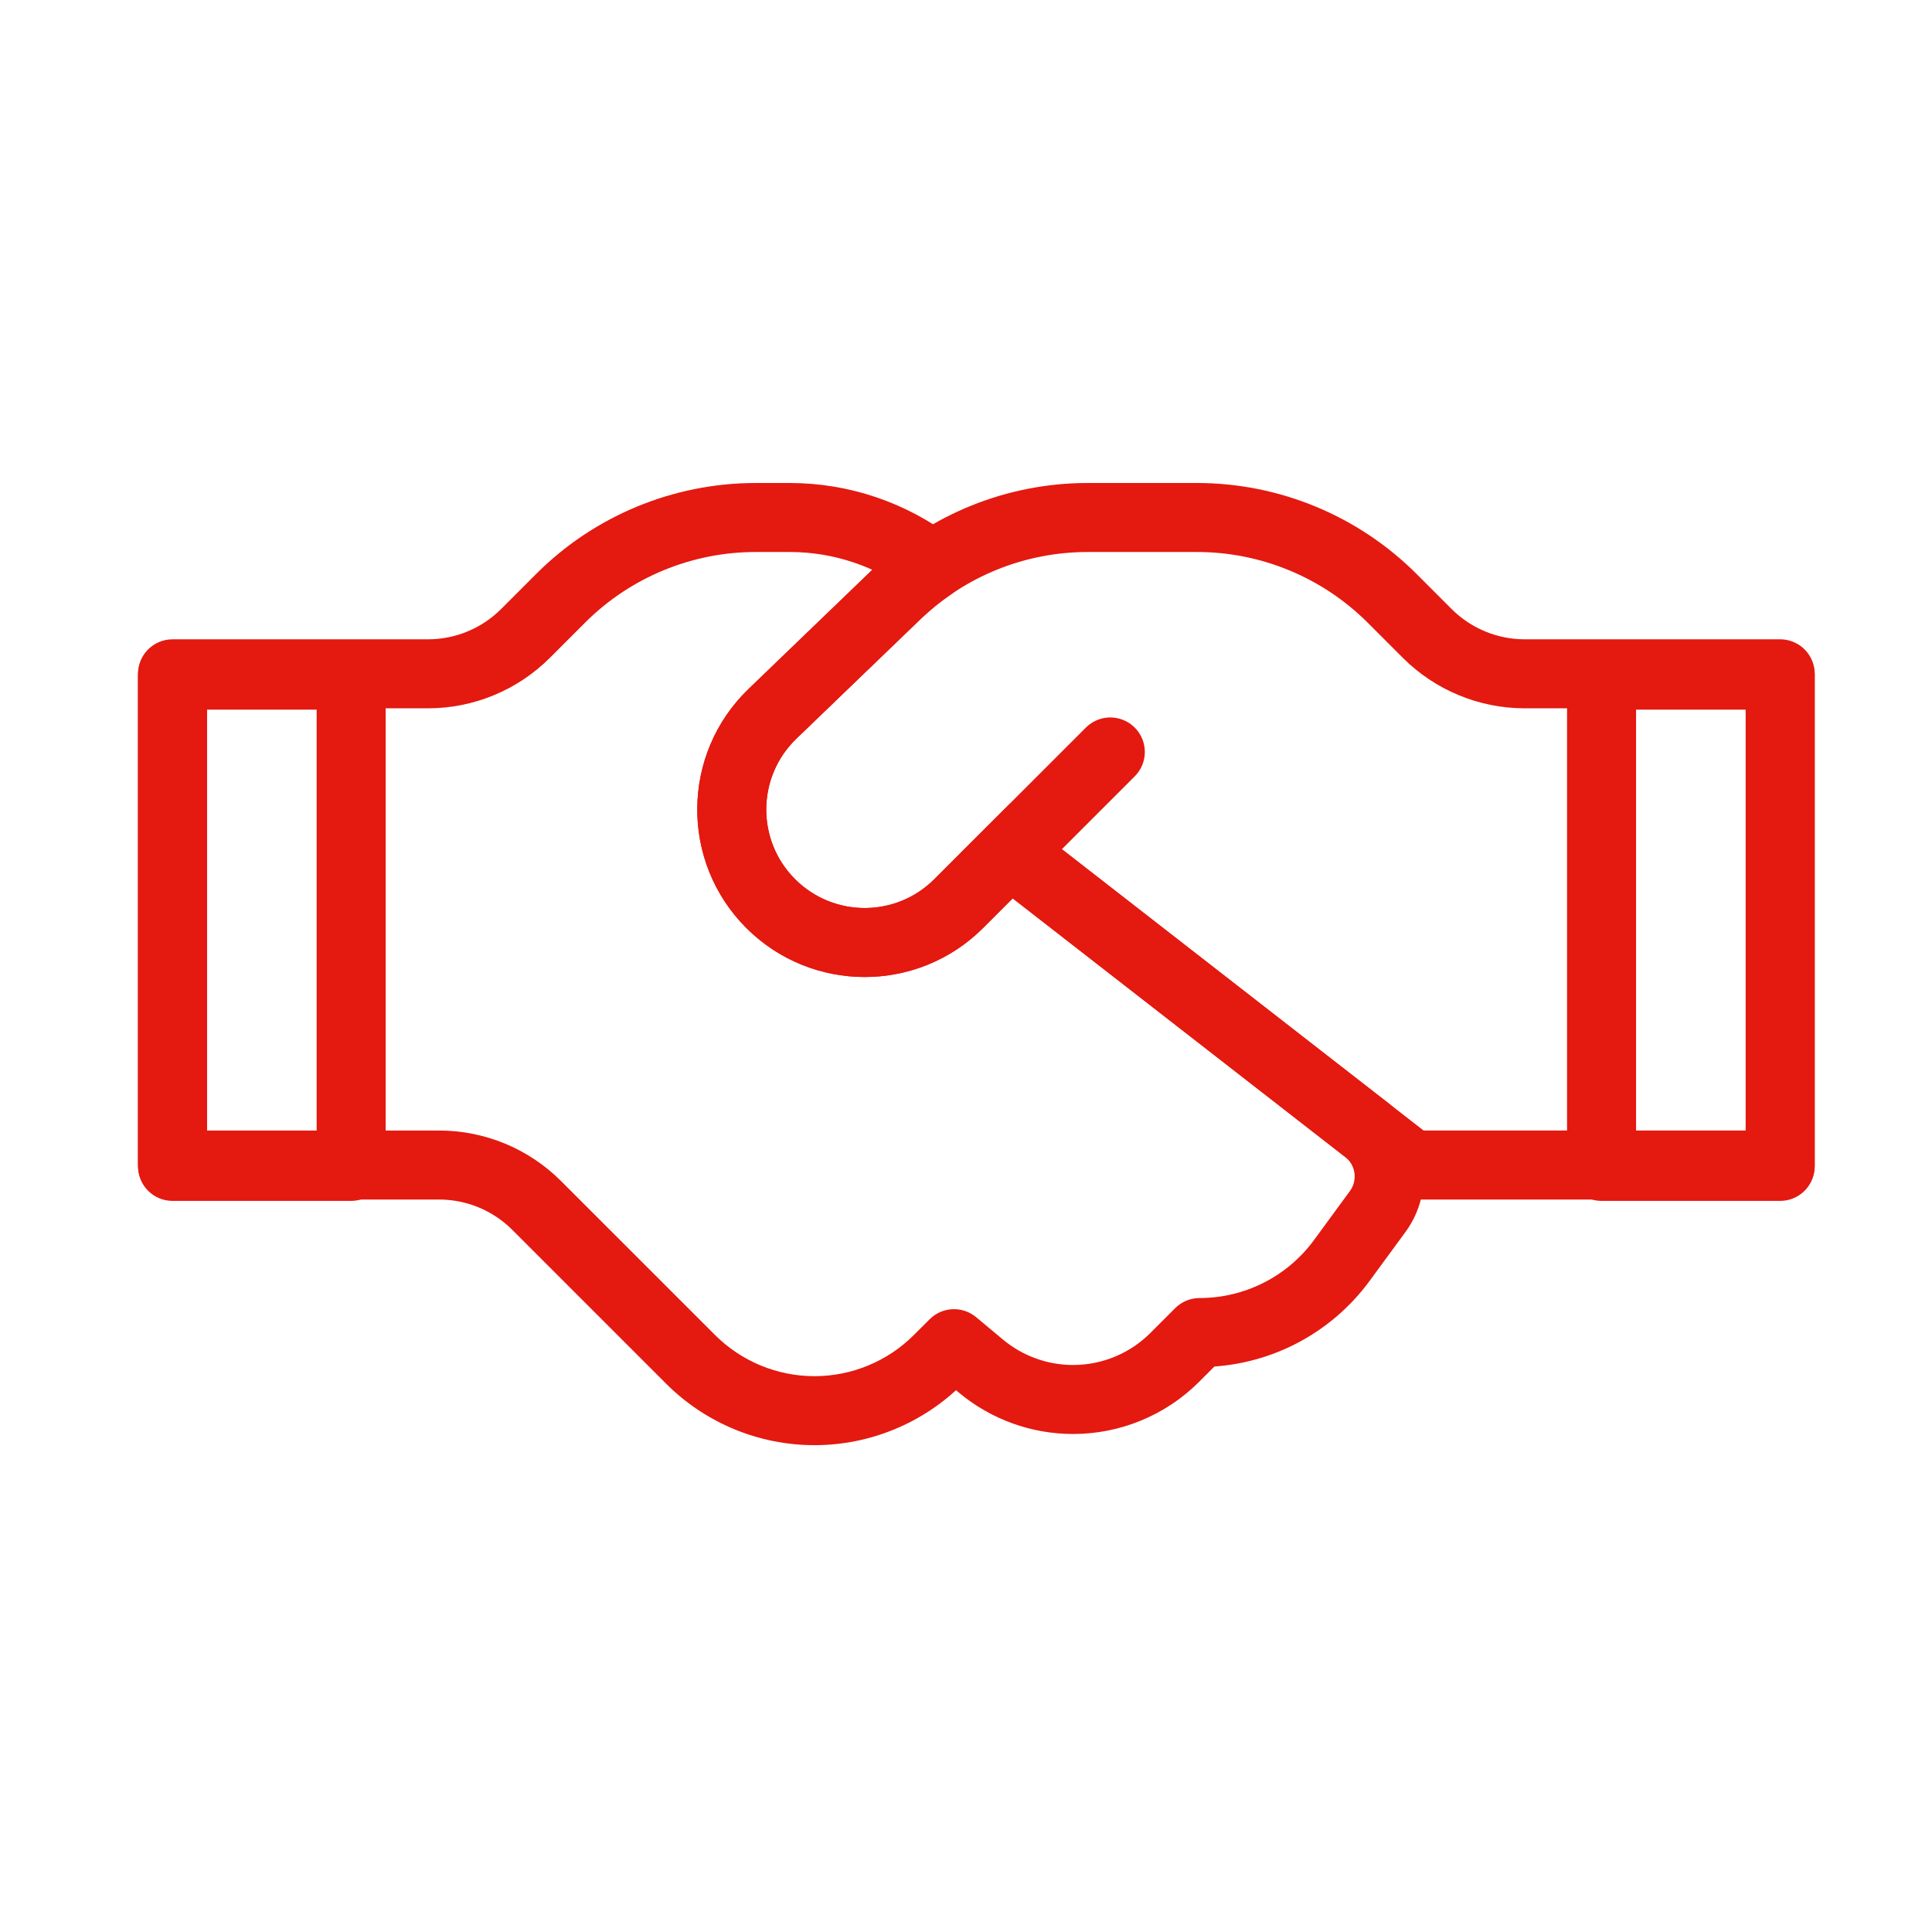 <?xml version="1.0" encoding="UTF-8"?> <svg xmlns="http://www.w3.org/2000/svg" width="56" height="56" viewBox="0 0 56 56" fill="none"> <path d="M5 19.531V18.531C4.448 18.531 4 18.978 4 19.531H5ZM15.233 18.359L15.94 19.066V19.066L15.233 18.359ZM16.248 17.343L16.956 18.05L16.248 17.343ZM27.016 16.392L27.58 17.218C27.845 17.037 28.008 16.739 28.016 16.418C28.024 16.097 27.878 15.791 27.622 15.596L27.016 16.392ZM25.976 17.237L26.67 17.958L25.976 17.237ZM22.391 20.69L21.697 19.97V19.97L22.391 20.69ZM22.339 26.191L21.632 26.898H21.632L22.339 26.191ZM27.788 26.191L28.495 26.898L28.495 26.898L27.788 26.191ZM29.271 24.708L29.885 23.919C29.486 23.609 28.92 23.645 28.564 24.001L29.271 24.708ZM39.619 32.757L40.243 31.975L40.233 31.968L39.619 32.757ZM39.934 35.115L39.127 34.524V34.524L39.934 35.115ZM38.892 36.536L38.086 35.945L38.892 36.536ZM34.772 38.624V37.624C34.507 37.624 34.253 37.729 34.065 37.916L34.772 38.624ZM28.435 39.599L27.795 40.367L27.795 40.367L28.435 39.599ZM27.653 38.947L28.293 38.179C27.896 37.848 27.311 37.874 26.946 38.24L27.653 38.947ZM20.017 39.401L19.31 40.109L20.017 39.401ZM15.556 34.941L16.263 34.234L15.556 34.941ZM5 33.769H4C4 34.322 4.448 34.769 5 34.769V33.769ZM29.977 25.417L30.685 24.711L29.274 23.294L28.565 24L29.977 25.417ZM28.565 24L27.856 24.706L29.268 26.122L29.976 25.417L28.565 24ZM12.404 18.531H5V20.531H12.404V18.531ZM14.526 17.652C13.963 18.215 13.2 18.531 12.404 18.531V20.531C13.73 20.531 15.002 20.004 15.94 19.066L14.526 17.652ZM15.541 16.636L14.526 17.652L15.94 19.066L16.956 18.05L15.541 16.636ZM21.905 14C19.518 14 17.229 14.948 15.541 16.636L16.956 18.05C18.268 16.738 20.049 16 21.905 16V14ZM22.893 14H21.905V16H22.893V14ZM27.622 15.596C26.271 14.567 24.611 14 22.893 14V16C24.171 16 25.405 16.421 26.41 17.187L27.622 15.596ZM26.67 17.958C26.954 17.684 27.259 17.437 27.58 17.218L26.453 15.566C26.039 15.848 25.648 16.166 25.283 16.517L26.67 17.958ZM23.084 21.41L26.67 17.958L25.283 16.517L21.697 19.97L23.084 21.41ZM23.046 25.483C21.917 24.354 21.934 22.518 23.084 21.41L21.697 19.97C19.741 21.854 19.711 24.977 21.632 26.898L23.046 25.483ZM27.081 25.483C25.967 26.598 24.16 26.598 23.046 25.483L21.632 26.898C23.527 28.793 26.6 28.793 28.495 26.898L27.081 25.483ZM28.564 24.001L27.081 25.483L28.495 26.898L29.978 25.415L28.564 24.001ZM40.233 31.968L29.885 23.919L28.657 25.498L39.005 33.547L40.233 31.968ZM40.74 35.707C41.603 34.529 41.382 32.883 40.242 31.975L38.996 33.539C39.297 33.779 39.355 34.213 39.127 34.524L40.74 35.707ZM39.699 37.127L40.74 35.707L39.127 34.524L38.086 35.945L39.699 37.127ZM34.772 39.624C36.718 39.624 38.548 38.697 39.699 37.127L38.086 35.945C37.312 37 36.081 37.624 34.772 37.624V39.624ZM34.759 40.051L35.479 39.331L34.065 37.916L33.344 38.637L34.759 40.051ZM31.104 41.565C32.475 41.565 33.789 41.021 34.759 40.051L33.344 38.637C32.75 39.231 31.944 39.565 31.104 39.565V41.565ZM27.795 40.367C28.724 41.141 29.895 41.565 31.104 41.565V39.565C30.363 39.565 29.645 39.305 29.075 38.831L27.795 40.367ZM27.013 39.715L27.795 40.367L29.075 38.831L28.293 38.179L27.013 39.715ZM27.906 40.109L28.36 39.654L26.946 38.24L26.491 38.694L27.906 40.109ZM23.608 41.889C25.22 41.889 26.766 41.248 27.906 40.109L26.491 38.694C25.727 39.459 24.689 39.889 23.608 39.889V41.889ZM19.31 40.109C20.45 41.248 21.996 41.889 23.608 41.889V39.889C22.526 39.889 21.489 39.459 20.724 38.694L19.31 40.109ZM14.849 35.648L19.31 40.109L20.724 38.694L16.263 34.234L14.849 35.648ZM12.728 34.769C13.524 34.769 14.287 35.086 14.849 35.648L16.263 34.234C15.326 33.296 14.054 32.769 12.728 32.769V34.769ZM5 34.769H12.728V32.769H5V34.769ZM4 19.531V33.769H6V19.531H4ZM28.565 24L28.565 24L29.976 25.417L29.977 25.417L28.565 24Z" fill="#E41910"></path> <path d="M32.183 21.796L29.271 24.708M29.271 24.708L27.789 26.191C26.284 27.695 23.844 27.695 22.339 26.191V26.191C20.814 24.666 20.838 22.186 22.391 20.69L25.977 17.237C27.467 15.802 29.456 15 31.526 15H34.695C36.816 15 38.851 15.843 40.352 17.343L41.367 18.359C42.118 19.109 43.135 19.531 44.196 19.531H51.6V33.769H41.245H40.921L29.271 24.708Z" stroke="#E41910" stroke-width="2" stroke-linecap="round" stroke-linejoin="round"></path> <rect x="5" y="19.569" width="5.178" height="14.239" stroke="#E41910" stroke-width="2" stroke-linecap="round" stroke-linejoin="round"></rect> <rect x="46.422" y="19.569" width="5.178" height="14.239" stroke="#E41910" stroke-width="2" stroke-linecap="round" stroke-linejoin="round"></rect> </svg> 